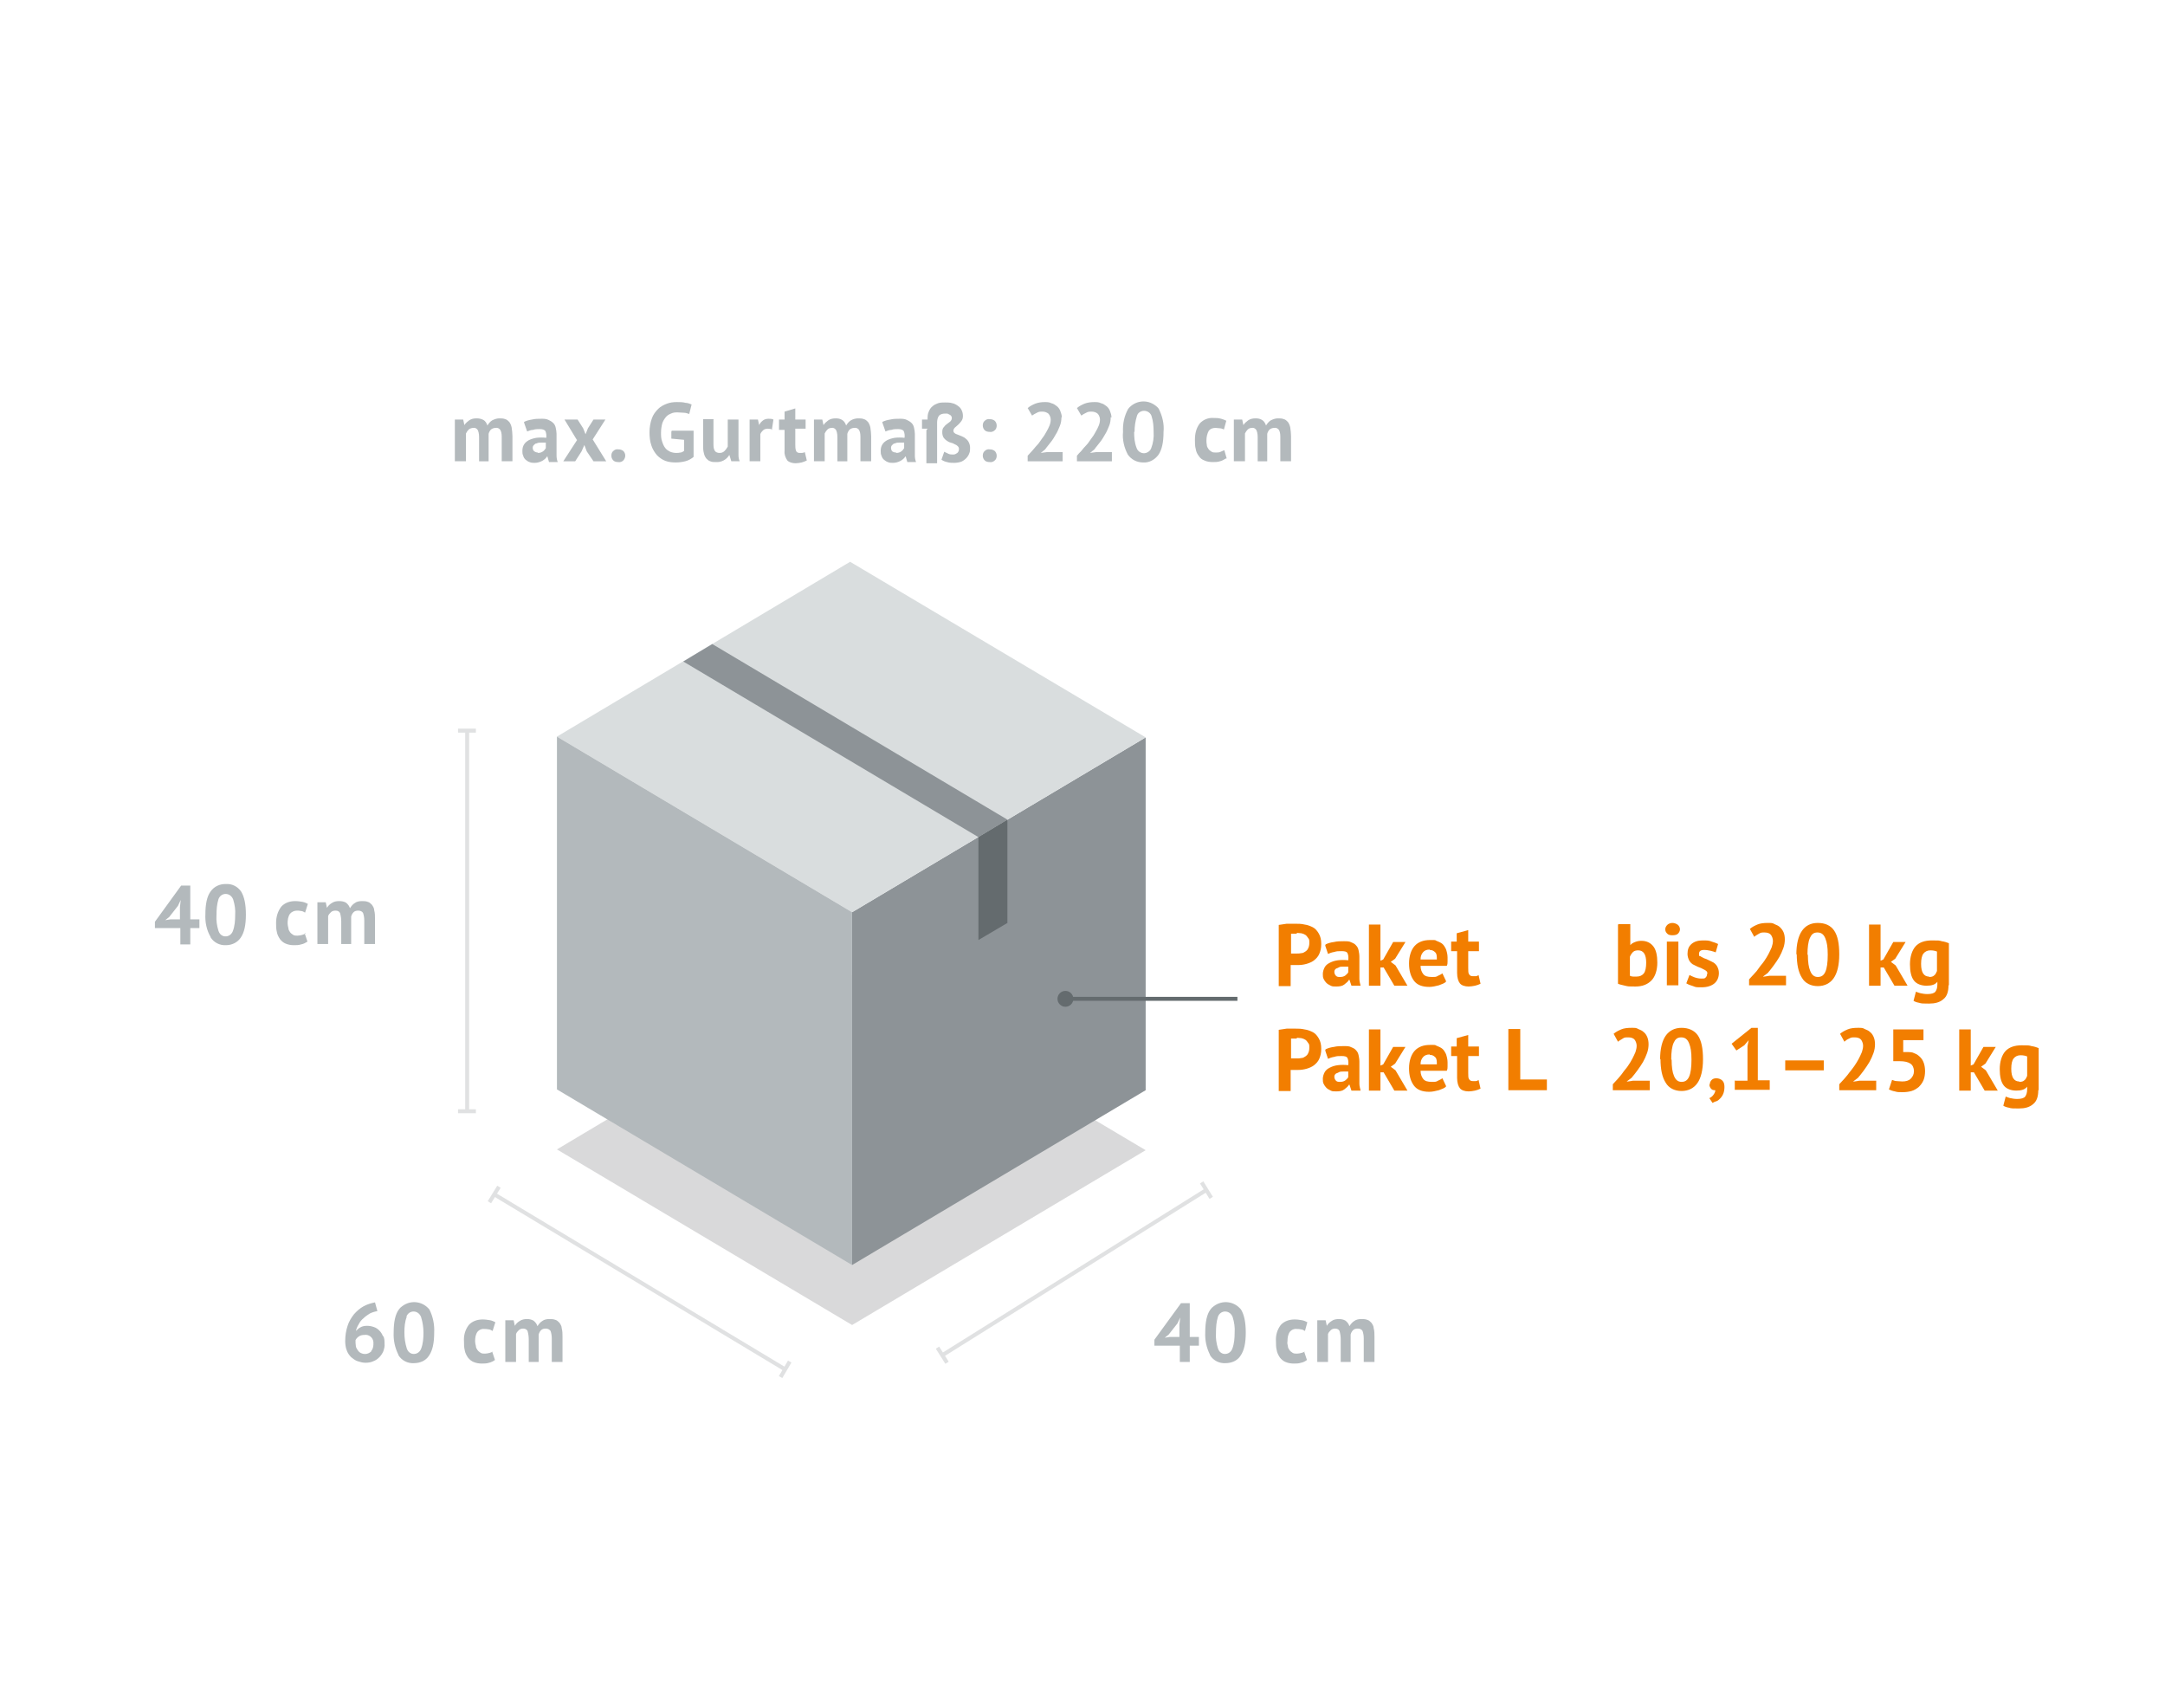 <?xml version="1.0" encoding="UTF-8"?>
<svg id="Ebene_1" xmlns="http://www.w3.org/2000/svg" xmlns:xlink="http://www.w3.org/1999/xlink" version="1.1" viewBox="0 0 545 430">
  <!-- Generator: Adobe Illustrator 29.0.1, SVG Export Plug-In . SVG Version: 2.1.0 Build 192)  -->
  <defs>
    <style>
      .st0, .st1 {
        fill: none;
      }

      .st2 {
        fill: #d9ddde;
      }

      .st3 {
        fill: #b3b9bc;
      }

      .st4 {
        isolation: isolate;
      }

      .st5 {
        clip-path: url(#clippath-1);
      }

      .st6 {
        clip-path: url(#clippath-2);
      }

      .st7 {
        opacity: .2;
      }

      .st8 {
        fill: #d9d9da;
      }

      .st9 {
        fill: #8d9397;
      }

      .st10 {
        fill: #646b6e;
      }

      .st11 {
        fill: #f27e00;
      }

      .st1 {
        stroke: #646b6e;
        stroke-miterlimit: 10;
      }

      .st12 {
        clip-path: url(#clippath);
      }
    </style>
    <clipPath id="clippath">
      <rect class="st0" x="230" y="286" width="86.1" height="65.4"/>
    </clipPath>
    <clipPath id="clippath-1">
      <rect class="st0" x="117.3" y="290.2" width="92.6" height="68"/>
    </clipPath>
    <clipPath id="clippath-2">
      <rect class="st0" x="106.3" y="176.4" width="22.5" height="104.8"/>
    </clipPath>
  </defs>
  <polygon class="st8" points="214 245.3 288.4 289.5 214.5 333.5 140.2 289.3 214 245.3"/>
  <polygon class="st9" points="288.4 185.6 288.4 274.4 214.5 318.4 214.5 229.6 288.4 185.6"/>
  <polygon class="st2" points="214 141.4 288.4 185.6 214.5 229.6 140.2 185.4 214 141.4"/>
  <polygon class="st3" points="140.2 185.4 214.5 229.6 214.5 318.4 140.2 274.2 140.2 185.4"/>
  <polygon class="st9" points="172 166.5 179.3 162.1 253.6 206.3 246.3 210.7 172 166.5"/>
  <polygon class="st10" points="253.6 232.3 246.3 236.6 246.3 210.7 253.6 206.3 253.6 232.3"/>
  <g class="st7">
    <g class="st12">
      <g>
        <line class="st1" x1="237.2" y1="341.1" x2="303.7" y2="299.5"/>
        <line class="st1" x1="236" y1="339.2" x2="238.4" y2="343"/>
        <line class="st1" x1="302.5" y1="297.6" x2="304.9" y2="301.5"/>
      </g>
    </g>
  </g>
  <path class="st3" d="M340,342.8v-6.9c.1-.4.3-.8.6-1.1.3-.3.7-.4,1.2-.4.5,0,1,.2,1.2.6.2.6.3,1.2.3,1.9v5.9h2.7v-6.3c0-.7,0-1.5-.2-2.2,0-.5-.3-1-.6-1.4-.3-.3-.6-.6-1-.7-.5-.2-1-.2-1.5-.2-.6,0-1.3.1-1.8.5-.5.3-.9.8-1.2,1.3-.2-.6-.5-1-1-1.4-.5-.3-1.1-.4-1.6-.4-.7,0-1.4.1-1.9.5-.5.3-.9.7-1.2,1.2h0l-.3-1.4h-2.1v10.5h2.7v-7c.1-.4.4-.7.7-1,.3-.3.7-.4,1.1-.4.5,0,.9.2,1.1.6.2.7.3,1.4.3,2.1v5.7h2.7ZM328.6,340.1c-.3.2-.6.3-.9.4-.4.1-.8.2-1.2.2-.4,0-.8,0-1.1-.2-.3-.2-.6-.4-.8-.7-.2-.3-.4-.6-.4-1-.1-.4-.2-.8-.1-1.2,0-.8.1-1.7.6-2.4.4-.5,1.1-.8,1.7-.7.4,0,.7,0,1.1.1.3,0,.7.2,1,.4l.6-2.2c-.4-.2-.8-.4-1.3-.5-.6-.1-1.2-.2-1.9-.2-1.3,0-2.6.4-3.5,1.4-.9,1.2-1.3,2.6-1.2,4.1,0,.8,0,1.5.2,2.3.1.6.4,1.2.8,1.8.4.5.9.9,1.4,1.1.7.3,1.4.4,2.1.4.6,0,1.2,0,1.8-.2.6-.1,1.1-.4,1.5-.7l-.7-2.1ZM306.6,331.4c.3-.8,1-1.3,1.8-1.3.9,0,1.6.6,1.9,1.4.4,1.3.6,2.6.5,3.9,0,1.4-.1,2.8-.6,4.1-.4,1-1.4,1.5-2.4,1.2-.6-.2-1-.7-1.2-1.3-.4-1.3-.6-2.6-.5-4,0-1.4.1-2.7.5-4M304.6,341.1c.8,1.3,2.3,2.1,3.9,2,1.5,0,3-.6,3.8-1.9.9-1.3,1.3-3.2,1.3-5.8s-.4-4.5-1.2-5.8c-1.7-2.1-4.7-2.5-6.9-.8-.3.2-.6.5-.8.8-.9,1.2-1.3,3.2-1.3,5.7-.1,2,.3,3.9,1.2,5.7M297,336.5h-2.5l-1.3.2,1-.8,2.2-2.8.7-1.5h0l-.2,1.8v3.2ZM301.8,336.5h-2.3v-8.5h-2.2l-6.7,9.2v1.5h6.4v4.1h2.5v-4.1h2.3v-2.2Z"/>
  <line class="st1" x1="268.8" y1="251.4" x2="311.5" y2="251.4"/>
  <g>
    <path class="st10" d="M266.2,251.4c0,1.1.9,2,2,2s2-.9,2-2-.9-2-2-2-2,.9-2,2"/>
    <g class="st7">
      <g class="st5">
        <g>
          <line class="st1" x1="124.4" y1="300.6" x2="197.7" y2="344.7"/>
          <line class="st1" x1="125.6" y1="298.7" x2="123.2" y2="302.6"/>
          <line class="st1" x1="198.8" y1="342.7" x2="196.5" y2="346.6"/>
        </g>
      </g>
    </g>
    <path class="st3" d="M135.6,342.8v-6.9c.1-.4.3-.8.6-1.1.3-.3.7-.4,1.2-.4.5,0,.9.2,1.2.6.2.6.3,1.2.3,1.9v5.9h2.7v-6.3c0-.7,0-1.5-.2-2.2,0-.5-.3-1-.6-1.4-.3-.3-.6-.6-1-.7-.5-.2-1-.2-1.5-.2-.6,0-1.3.1-1.8.5-.5.3-.9.8-1.2,1.3-.2-.6-.5-1-1-1.4-.5-.3-1.1-.4-1.6-.4-.7,0-1.3.1-1.9.5-.5.3-.9.7-1.2,1.2h0l-.3-1.4h-2.1v10.5h2.7v-7c.1-.4.4-.7.7-1,.3-.3.7-.4,1.1-.4.5,0,.9.2,1.1.6.2.7.3,1.4.3,2.1v5.7h2.8ZM124.2,340.1c-.3.2-.6.3-.9.4-.4.1-.8.2-1.2.2-.4,0-.8,0-1.1-.2-.3-.2-.6-.4-.8-.7-.2-.3-.4-.6-.4-1-.1-.4-.2-.8-.2-1.2,0-.8.1-1.7.6-2.4.4-.5,1.1-.8,1.7-.7.4,0,.7,0,1.1.1.3,0,.7.2,1,.4l.7-2.2c-.4-.2-.8-.4-1.3-.5-.6-.1-1.2-.2-1.9-.2-1.3,0-2.6.4-3.5,1.4-.9,1.2-1.3,2.6-1.2,4.1,0,.8,0,1.5.2,2.3.1.6.4,1.2.8,1.8.4.5.9.9,1.4,1.1.7.3,1.4.4,2.1.4.6,0,1.2,0,1.8-.2.5-.1,1.1-.4,1.5-.7l-.7-2.1ZM102.3,331.4c.3-.8,1-1.3,1.8-1.3.9,0,1.6.6,1.9,1.4.4,1.3.6,2.6.6,3.9,0,1.4-.1,2.8-.6,4.1-.4,1-1.4,1.5-2.4,1.2-.6-.2-1-.7-1.2-1.3-.4-1.3-.6-2.6-.6-4,0-1.4.1-2.7.6-4M100.3,341.1c.8,1.3,2.3,2.1,3.9,2,1.5,0,3-.6,3.8-1.9.9-1.3,1.3-3.2,1.3-5.8.1-2-.3-4-1.2-5.8-1.7-2.1-4.7-2.5-6.9-.8-.3.2-.6.5-.8.8-.9,1.2-1.3,3.2-1.3,5.7-.1,2,.3,3.9,1.2,5.7M93.5,340.1c-.4.4-1,.7-1.6.7-.7,0-1.4-.3-1.8-.9-.2-.3-.4-.6-.5-.9,0-.3-.1-.7-.1-1v-.3c0-.1,0-.3,0-.4.2-.4.5-.7.8-.9.4-.3.9-.4,1.4-.4,1.1-.2,2.2.6,2.3,1.8,0,.2,0,.4,0,.6,0,.6-.2,1.3-.6,1.7M96.4,336.3c-.2-.5-.5-1-.9-1.4-.4-.4-.8-.7-1.4-.9-.6-.2-1.1-.3-1.7-.3-.6,0-1.2.1-1.7.4-.4.2-.8.6-1.1.9.1-.6.4-1.2.7-1.7.3-.6.7-1.1,1.2-1.5.5-.5,1-.8,1.6-1.2.6-.3,1.3-.5,1.9-.6l-.6-2.2c-1,.2-2,.5-2.9,1-.9.5-1.7,1.2-2.4,2-.7.9-1.3,1.9-1.6,2.9-.4,1.2-.6,2.5-.6,3.8,0,.8.1,1.7.4,2.4.2.6.6,1.2,1.1,1.7.5.4,1,.8,1.6,1,.6.2,1.3.4,2,.4.7,0,1.4-.1,2-.4.6-.2,1.1-.6,1.5-1,.4-.4.8-1,1-1.5.2-.6.4-1.3.3-1.9,0-.7,0-1.3-.3-1.9"/>
    <path class="st3" d="M88.4,237.6v-6.9c.1-.4.3-.8.6-1.1.3-.3.7-.4,1.2-.4.5,0,1,.2,1.2.6.2.6.3,1.2.3,1.9v5.9h2.7v-6.3c0-.7,0-1.5-.2-2.2,0-.5-.3-1-.6-1.4-.3-.3-.6-.6-1-.7-.5-.2-1-.2-1.5-.2-.6,0-1.3.1-1.8.5-.5.3-.9.8-1.2,1.3-.2-.6-.5-1-1-1.4-.5-.3-1.1-.4-1.7-.4-.7,0-1.3.1-1.9.5-.5.3-.9.7-1.2,1.2h0l-.3-1.4h-2.1v10.5h2.7v-7c.1-.4.4-.7.7-1,.3-.3.7-.4,1.2-.4.5,0,.9.2,1.1.6.2.7.3,1.4.3,2.1v5.7h2.7ZM77,234.9c-.3.2-.6.3-.9.4-.4.1-.8.2-1.2.2-.4,0-.8,0-1.1-.2-.3-.2-.6-.4-.8-.7-.2-.3-.4-.6-.4-1-.1-.4-.2-.8-.2-1.2,0-.8.1-1.7.6-2.4.4-.5,1.1-.8,1.7-.8.4,0,.7,0,1.1.1.3,0,.7.2,1,.4l.7-2.2c-.4-.2-.8-.4-1.3-.5-.6-.1-1.2-.2-1.9-.2-1.3,0-2.6.4-3.5,1.4-.9,1.2-1.3,2.6-1.3,4.1,0,.8,0,1.5.2,2.3.1.6.4,1.2.8,1.8.4.5.9.9,1.4,1.1.7.3,1.4.4,2.1.4.6,0,1.2,0,1.8-.2.6-.1,1.1-.4,1.6-.7l-.7-2.1ZM55,226.3c.3-.8,1-1.3,1.8-1.3.9,0,1.6.6,1.9,1.4.4,1.3.6,2.6.5,3.9,0,1.4-.1,2.8-.6,4.1-.4,1-1.4,1.5-2.4,1.2-.6-.2-1-.7-1.2-1.3-.4-1.3-.6-2.6-.5-4,0-1.4.1-2.7.5-4M53,235.9c.8,1.3,2.3,2.1,3.9,2,1.5,0,2.9-.7,3.7-1.9.9-1.3,1.3-3.2,1.3-5.8s-.4-4.5-1.2-5.8c-.9-1.3-2.3-2-3.9-1.9-1.5,0-2.9.6-3.8,1.9-.9,1.2-1.3,3.2-1.3,5.7-.1,2,.3,4,1.3,5.7M45.4,231.4h-2.5l-1.3.2,1-.8,2.2-2.8.7-1.5h0l-.2,1.8v3.2ZM50.2,231.4h-2.3v-8.5h-2.3l-6.6,9.1v1.6h6.4v4.1h2.5v-4.1h2.3v-2.1Z"/>
    <g class="st7">
      <g class="st6">
        <g>
          <line class="st1" x1="117.6" y1="279.7" x2="117.6" y2="183.9"/>
          <line class="st1" x1="115.3" y1="279.7" x2="119.8" y2="279.7"/>
          <line class="st1" x1="115.3" y1="183.9" x2="119.8" y2="183.9"/>
        </g>
      </g>
    </g>
  </g>
  <g>
    <path class="st3" d="M120.6,116.1v-5.7c0-.7,0-1.4-.3-2.1-.2-.4-.7-.7-1.1-.6-.4,0-.8.1-1.2.4-.3.3-.5.6-.7,1v7h-2.8v-10.5h2.1l.3,1.4h0c.3-.5.8-.9,1.2-1.2.6-.4,1.2-.5,1.9-.5.6,0,1.1.1,1.7.4.5.3.8.8,1,1.4.3-.5.7-1,1.2-1.3.6-.3,1.2-.5,1.8-.5.5,0,1,0,1.5.2.4.1.7.4,1,.7.3.4.5.9.6,1.4.1.7.2,1.5.2,2.2v6.3h-2.7v-5.9c0-.6,0-1.3-.3-1.9-.2-.4-.7-.7-1.2-.6-.4,0-.8.1-1.2.4-.3.3-.5.7-.6,1.1v6.9h-2.7Z"/>
    <path class="st3" d="M131.9,106.2c.6-.3,1.3-.5,2-.6.8-.2,1.6-.2,2.4-.2.6,0,1.2,0,1.8.3.4.2.8.4,1.2.8.3.3.5.7.6,1.2.1.5.2,1,.2,1.5,0,.6,0,1.2,0,1.9,0,.6,0,1.2,0,1.8s0,1.2,0,1.8c0,.5.1,1.1.3,1.6h-2.2l-.4-1.4h-.1c-.3.5-.7.8-1.2,1.1-.6.3-1.2.5-1.9.5-.4,0-.9,0-1.3-.2-.4-.1-.7-.4-1-.6-.3-.3-.5-.6-.6-1-.2-.4-.2-.8-.2-1.2,0-.6.1-1.1.4-1.6.3-.5.7-.8,1.2-1.1.6-.3,1.3-.5,1.9-.6.8-.1,1.7-.1,2.5,0,.1-.6,0-1.2-.2-1.7-.2-.3-.7-.5-1.4-.5-.6,0-1.2,0-1.7.2-.5,0-1,.2-1.5.4l-.7-2ZM135.4,114c.5,0,.9-.1,1.3-.4.3-.2.5-.5.7-.8v-1.4c-.4,0-.8,0-1.2,0-.4,0-.7,0-1.1.2-.3,0-.5.2-.7.4-.2.2-.3.4-.3.7,0,.3.1.7.4.9.3.2.6.3.9.3h0Z"/>
    <path class="st3" d="M145.2,110.7l-3.1-5.1h3.3l1.4,2.2.6,1.5.6-1.5,1.4-2.2h3l-3.2,5,3.4,5.5h-3.2l-1.7-2.5-.6-1.6-.7,1.6-1.6,2.5h-3l3.5-5.4Z"/>
    <path class="st3" d="M153.9,114.7c0-.4.1-.9.5-1.2.3-.3.8-.5,1.2-.4.5,0,.9.1,1.3.4.3.3.5.7.5,1.2,0,.4-.2.9-.5,1.2-.3.3-.8.5-1.3.4-.4,0-.9-.1-1.2-.4-.3-.3-.5-.7-.5-1.2Z"/>
    <path class="st3" d="M169.1,108.4h5.5v6.6c-.6.5-1.3.9-2.1,1.1-.8.2-1.6.3-2.4.3-.9,0-1.8-.1-2.6-.4-.8-.3-1.5-.8-2.1-1.4-.6-.7-1.1-1.5-1.4-2.4-.4-1.1-.5-2.3-.5-3.4,0-1.2.2-2.4.6-3.5.3-.9.9-1.7,1.6-2.4.6-.6,1.4-1,2.2-1.3.8-.3,1.6-.4,2.5-.4.7,0,1.5,0,2.2.2.5,0,1,.2,1.5.4l-.6,2.4c-.4-.1-.8-.3-1.2-.3-.5,0-1.1-.1-1.7-.1-.6,0-1.1,0-1.7.3-.5.2-1,.5-1.3.9-.4.5-.7,1-.9,1.6-.2.8-.3,1.6-.3,2.3,0,.8,0,1.5.3,2.3.2.6.4,1.1.8,1.6.3.4.8.7,1.2.9.5.2,1,.3,1.5.3.4,0,.7,0,1.1-.1.3,0,.6-.2.9-.4v-2.8l-3.2-.3v-1.7Z"/>
    <path class="st3" d="M179.6,105.6v6c0,.6,0,1.3.3,1.8.2.4.7.6,1.2.6.5,0,.9-.1,1.3-.5.3-.3.6-.7.8-1.1v-6.8h2.7v7.3c0,.6,0,1.1,0,1.7,0,.5.1,1,.3,1.5h-2.1l-.5-1.6h0c-.7,1.2-2,1.9-3.4,1.8-.5,0-1,0-1.4-.2-.4-.1-.7-.4-1-.7-.3-.4-.5-.8-.6-1.3-.2-.7-.2-1.4-.2-2.1v-6.5h2.7Z"/>
    <path class="st3" d="M194.5,108.1c-.4-.1-.8-.2-1.2-.2-.4,0-.9.1-1.2.4-.3.3-.6.6-.7,1v6.8h-2.7v-10.5h2.1l.3,1.4h0c.2-.5.6-.9,1-1.2.4-.3.9-.4,1.4-.4.4,0,.8,0,1.2.2l-.4,2.6Z"/>
    <path class="st3" d="M196.1,105.6h1.4v-2l2.7-.8v2.8h2.6v2.3h-2.6v4c0,.5,0,1.1.2,1.6.1.3.5.5.8.5.2,0,.5,0,.7,0,.2,0,.5-.1.7-.2l.5,2.1c-.4.2-.9.4-1.3.5-.5.1-1,.2-1.5.2-.8,0-1.6-.2-2.1-.7-.5-.7-.8-1.6-.7-2.4v-5.3h-1.4v-2.3Z"/>
    <path class="st3" d="M210.8,116.1v-5.7c0-.7,0-1.4-.3-2.1-.2-.4-.7-.7-1.1-.6-.4,0-.8.1-1.1.4-.3.3-.5.6-.7,1v7h-2.7v-10.5h2.1l.3,1.4h0c.3-.5.8-.9,1.2-1.2.6-.4,1.2-.5,1.9-.5.6,0,1.1.1,1.6.4.5.3.8.8,1,1.4.3-.5.7-1,1.2-1.3.5-.3,1.2-.5,1.8-.5.5,0,1,0,1.5.2.4.1.7.4,1,.7.3.4.5.9.6,1.4.1.7.2,1.5.2,2.2v6.3h-2.7v-5.9c0-.6,0-1.3-.3-1.9-.2-.4-.7-.7-1.2-.6-.4,0-.8.1-1.2.4-.3.3-.5.7-.6,1.1v6.9h-2.7Z"/>
    <path class="st3" d="M222.1,106.2c.6-.3,1.3-.5,2-.6.8-.2,1.6-.2,2.4-.2.6,0,1.2,0,1.8.3.4.2.8.4,1.2.8.3.3.5.7.6,1.2.1.5.2,1,.2,1.5,0,.6,0,1.2,0,1.9,0,.6,0,1.2,0,1.8s0,1.2,0,1.8c0,.5.1,1.1.3,1.6h-2.2l-.4-1.4h-.1c-.3.5-.7.8-1.2,1.1-.6.3-1.2.5-1.9.5-.5,0-.9,0-1.3-.2-.4-.1-.7-.4-1-.6-.3-.3-.5-.6-.6-1-.2-.4-.2-.8-.2-1.2,0-.6.1-1.1.4-1.6.3-.5.7-.8,1.2-1.1.6-.3,1.3-.5,1.9-.6.8-.1,1.7-.1,2.5,0,.1-.6,0-1.2-.2-1.7-.2-.3-.7-.5-1.4-.5-.6,0-1.2,0-1.7.2-.5,0-1,.2-1.5.4l-.7-2ZM225.6,114c.5,0,.9-.1,1.3-.4.3-.2.5-.5.7-.8v-1.4c-.4,0-.8,0-1.2,0-.4,0-.7,0-1.1.2-.3,0-.5.2-.7.4-.2.2-.3.4-.3.7,0,.3.1.7.3.9.3.2.6.3,1,.3Z"/>
    <path class="st3" d="M233.5,107.9h-1.4v-2.3h1.4c0-.7,0-1.4.3-2,.2-.5.5-1,.9-1.3.4-.4.9-.6,1.4-.8.6-.2,1.2-.2,1.8-.2.6,0,1.3,0,1.9.2.5.1,1,.4,1.4.7.4.3.7.6.9,1.1.2.4.3.9.3,1.4,0,.5-.1.9-.4,1.3-.2.3-.5.6-.8.9l-.8.7c-.2.2-.4.5-.4.8,0,.2.1.5.3.6.2.2.5.3.8.4l1,.4c.4.2.7.3,1,.6.7.5,1.1,1.4,1.1,2.3,0,.5,0,1-.2,1.4-.3.9-1.1,1.7-2,2.1-.6.2-1.2.3-1.8.3-.6,0-1.2,0-1.8-.2-.5-.1-1-.3-1.4-.6l.7-2c.3.2.7.3,1,.5.4.2.9.2,1.3.2.4,0,.7-.2,1-.4.3-.3.4-.6.4-1,0-.3-.1-.5-.3-.7-.2-.2-.5-.4-.8-.5-.3-.2-.6-.3-1-.4-.4-.1-.7-.3-1-.5-.3-.2-.6-.5-.8-.8-.2-.4-.3-.8-.3-1.2,0-.5,0-1,.4-1.4.2-.3.5-.6.8-.8l.8-.6c.2-.2.4-.5.4-.8,0-.2,0-.4-.1-.5-.1-.2-.2-.3-.4-.4-.2-.1-.4-.2-.6-.3-.2,0-.4,0-.6,0-.5,0-1.1.1-1.5.5-.4.5-.5,1.2-.5,1.8v10.2h-2.7v-8.3Z"/>
    <path class="st3" d="M247.4,107.1c0-.4.1-.9.5-1.2.3-.3.8-.5,1.2-.4.5,0,.9.1,1.3.4.3.3.5.7.5,1.2,0,.4-.1.9-.5,1.2-.3.3-.8.5-1.3.4-.4,0-.9-.1-1.2-.4-.3-.3-.5-.7-.5-1.2ZM247.4,114.7c0-.4.1-.9.5-1.2.3-.3.8-.5,1.2-.4.5,0,.9.1,1.3.4.3.3.5.7.5,1.2,0,.4-.1.9-.5,1.2-.3.3-.8.5-1.3.4-.4,0-.9-.1-1.2-.4-.3-.3-.5-.7-.5-1.2Z"/>
    <path class="st3" d="M267.2,105c0,.7-.1,1.5-.4,2.2-.3.7-.6,1.5-1,2.1-.4.7-.8,1.4-1.3,2-.5.7-1,1.2-1.4,1.8l-1.1.9h0c0,0,1.5-.2,1.5-.2h4v2.3h-8.8v-1.4c.3-.3.7-.8,1.1-1.2s.8-1,1.3-1.5.8-1.1,1.2-1.6c.4-.5.8-1.1,1.1-1.7.3-.5.6-1.1.8-1.6.2-.5.3-1,.3-1.5,0-.5-.2-1-.5-1.4-.4-.4-1-.6-1.6-.6-.5,0-.9,0-1.4.3-.4.2-.8.4-1.2.7l-1.1-1.9c.6-.5,1.2-.8,1.9-1.1.8-.3,1.6-.4,2.4-.4.6,0,1.1,0,1.7.3.5.1.9.4,1.3.7.4.3.7.7.9,1.2.2.5.4,1.1.4,1.7Z"/>
    <path class="st3" d="M279.6,105c0,.7-.1,1.5-.4,2.2-.3.7-.6,1.5-1,2.1-.4.7-.8,1.4-1.3,2-.5.7-1,1.2-1.4,1.8l-1.1.9h0c0,0,1.5-.2,1.5-.2h4v2.3h-8.8v-1.4c.3-.4.7-.8,1.1-1.2.4-.5.8-1,1.3-1.5s.8-1.1,1.2-1.6c.4-.5.8-1.1,1.1-1.7.3-.5.6-1.1.8-1.6.2-.5.3-1,.3-1.5,0-.5-.2-1-.5-1.4-.4-.4-1-.6-1.6-.6-.5,0-.9,0-1.4.3-.4.2-.8.4-1.2.7l-1.1-1.9c.6-.5,1.2-.8,1.9-1.1.8-.3,1.6-.4,2.5-.4.6,0,1.1,0,1.7.3.5.1.9.4,1.3.7.4.3.7.7.9,1.2.2.5.4,1.1.4,1.7Z"/>
    <path class="st3" d="M282.7,108.7c-.1-2,.3-4,1.3-5.8,1.7-2.1,4.7-2.5,6.9-.8.3.2.6.5.8.8.9,1.8,1.4,3.8,1.2,5.8,0,2.6-.4,4.5-1.3,5.8-.9,1.2-2.3,2-3.8,1.9-1.6,0-3-.7-3.9-2-.9-1.7-1.4-3.7-1.2-5.7ZM285.5,108.7c0,1.4.1,2.7.6,4,.3,1,1.4,1.6,2.4,1.3.6-.2,1.1-.6,1.3-1.2.5-1.3.7-2.7.6-4.1,0-1.3-.1-2.7-.5-3.9-.2-.8-1-1.4-1.9-1.4-.8,0-1.6.5-1.8,1.3-.4,1.3-.6,2.6-.6,4Z"/>
    <path class="st3" d="M308.6,115.4c-.5.3-1,.6-1.5.7-.6.2-1.2.2-1.8.2-.7,0-1.5-.1-2.1-.4-.6-.2-1.1-.6-1.4-1.1-.4-.5-.7-1.1-.8-1.8-.2-.7-.2-1.5-.2-2.3,0-1.5.3-2.9,1.2-4.1.9-1,2.2-1.5,3.5-1.4.6,0,1.2,0,1.9.2.4.1.9.3,1.3.5l-.6,2.2c-.3-.1-.6-.3-1-.3-.4,0-.7-.1-1.1-.1-.7,0-1.3.2-1.7.7-.4.7-.6,1.6-.6,2.4,0,.4,0,.8.1,1.2,0,.4.2.7.4,1,.2.3.5.5.8.7.3.2.7.2,1.1.2.4,0,.8,0,1.2-.2.3-.1.6-.3.9-.4l.6,2.1Z"/>
    <path class="st3" d="M316.6,116.1v-5.7c0-.7,0-1.4-.3-2.1-.2-.4-.7-.7-1.1-.6-.4,0-.8.1-1.1.4-.3.3-.5.6-.7,1v7h-2.8v-10.5h2.1l.3,1.4h0c.3-.5.8-.9,1.2-1.2.6-.4,1.2-.5,1.9-.5.6,0,1.1.1,1.6.4.5.3.8.8,1,1.4.3-.5.7-1,1.2-1.3.6-.3,1.2-.5,1.8-.5.5,0,1,0,1.5.2.4.1.7.4,1,.7.3.4.5.9.6,1.4.1.7.2,1.5.2,2.2v6.3h-2.7v-5.9c0-.6,0-1.3-.3-1.9-.2-.4-.7-.7-1.2-.6-.4,0-.8.1-1.2.4-.3.3-.5.7-.6,1.1v6.9h-2.8Z"/>
  </g>
  <g class="st4">
    <path class="st11" d="M321.9,232.8c.6-.1,1.3-.2,2-.3.7,0,1.5,0,2.2,0s1.5,0,2.3.2c.8.1,1.5.4,2.1.7s1.1.9,1.5,1.6c.4.7.6,1.5.6,2.6s-.2,1.8-.5,2.5c-.3.7-.8,1.2-1.3,1.6s-1.2.7-1.9.9-1.4.3-2.2.3h-.4c-.2,0-.3,0-.5,0-.2,0-.3,0-.5,0s-.3,0-.4,0v5.3h-3v-15.2ZM326.4,235c-.3,0-.6,0-.8,0-.3,0-.5,0-.6,0v5c0,0,.1,0,.3,0,.1,0,.2,0,.4,0,.1,0,.3,0,.4,0h.3c.4,0,.8,0,1.2-.1.4,0,.7-.2,1-.4.3-.2.6-.5.7-.8.2-.4.3-.8.3-1.4s0-.9-.3-1.2c-.2-.3-.4-.6-.7-.8-.3-.2-.6-.3-1-.4-.4,0-.7-.1-1.1-.1Z"/>
    <path class="st11" d="M333.7,237.7c.6-.3,1.3-.5,2.1-.6.8-.2,1.7-.2,2.5-.2s1.4,0,1.9.3c.5.2.9.4,1.2.8.3.3.5.7.6,1.2.1.5.2,1,.2,1.6s0,1.3,0,1.9,0,1.3,0,1.9,0,1.2,0,1.8c0,.6.2,1.2.3,1.7h-2.3l-.5-1.5h-.1c-.3.5-.7.8-1.2,1.2s-1.2.5-2,.5-1,0-1.4-.2c-.4-.2-.8-.4-1.1-.7-.3-.3-.5-.6-.7-1s-.2-.8-.2-1.3.2-1.2.5-1.7c.3-.5.7-.8,1.3-1.1s1.2-.5,2-.6c.8-.1,1.7-.1,2.6,0,.1-.8,0-1.4-.2-1.8-.2-.4-.7-.5-1.5-.5s-1.2,0-1.8.2c-.6.1-1.2.3-1.6.5l-.7-2.1ZM337.3,245.9c.6,0,1-.1,1.4-.4.3-.3.6-.5.7-.8v-1.4c-.5,0-.9,0-1.3,0s-.8,0-1.1.2-.6.2-.8.4c-.2.2-.3.4-.3.7s.1.7.4,1,.6.3,1,.3Z"/>
    <path class="st11" d="M348.3,243.5h-.8v4.6h-2.9v-15.4h2.9v9.1l.7-.3,2.5-4.4h3.1l-2.6,4.2-1.1.8,1.2.9,3,5.1h-3.3l-2.7-4.6Z"/>
    <path class="st11" d="M364,247.1c-.4.4-1,.6-1.8.9-.8.2-1.6.4-2.4.4-1.8,0-3.1-.5-3.9-1.6s-1.2-2.5-1.2-4.3.5-3.4,1.4-4.4c.9-1,2.2-1.5,3.9-1.5s1.1,0,1.6.2,1,.4,1.4.7c.4.3.7.8,1,1.4.2.6.4,1.3.4,2.1s0,.6,0,1c0,.4,0,.7-.2,1.1h-6.6c0,.9.3,1.6.7,2.1.4.5,1.1.7,2.1.7s1.1,0,1.6-.3c.5-.2.8-.4,1.1-.6l.9,1.9ZM359.9,239c-.7,0-1.3.2-1.7.7s-.6,1-.6,1.8h4.1c0-.8,0-1.4-.4-1.8s-.8-.6-1.4-.6Z"/>
    <path class="st11" d="M365.2,237h1.5v-2.1l2.9-.8v2.9h2.7v2.4h-2.7v4.2c0,.8,0,1.3.2,1.6s.4.5.9.5.5,0,.8,0c.2,0,.5-.1.7-.3l.5,2.2c-.4.2-.9.4-1.4.5-.5.1-1.1.2-1.6.2-1,0-1.8-.3-2.2-.8s-.7-1.4-.7-2.6v-5.5h-1.5v-2.4Z"/>
  </g>
  <g class="st4">
    <path class="st11" d="M407.5,232.6h2.9v5.3h0c.3-.4.7-.6,1.2-.8.5-.2,1-.3,1.6-.3,1.3,0,2.3.5,3,1.4.7.9,1,2.3,1,4.1s-.5,3.5-1.5,4.5c-1,1-2.3,1.5-4,1.5s-1.8,0-2.6-.2c-.8-.2-1.4-.3-1.8-.5v-14.9ZM412.4,239.2c-.5,0-1,.1-1.3.4s-.6.7-.8,1.2v4.8c.2.1.5.2.8.2.3,0,.6,0,.9,0,.8,0,1.4-.3,1.8-.8s.6-1.5.6-2.7c0-2.1-.7-3.1-2-3.1Z"/>
    <path class="st11" d="M419.2,233.9c0-.4.2-.8.5-1.1.3-.3.8-.5,1.3-.5s1,.2,1.4.5c.3.3.5.7.5,1.1s-.2.8-.5,1.1c-.3.3-.8.4-1.4.4s-1-.1-1.3-.4-.5-.6-.5-1.1ZM419.6,237h2.9v11h-2.9v-11Z"/>
    <path class="st11" d="M429.8,245c0-.3-.1-.5-.4-.7-.2-.2-.6-.3-.9-.5s-.8-.3-1.2-.5c-.4-.2-.8-.4-1.2-.6-.4-.3-.7-.6-.9-1-.2-.4-.4-1-.4-1.6,0-1.1.3-1.9,1-2.5s1.6-.9,2.8-.9,1.6,0,2.3.3c.7.2,1.2.4,1.6.6l-.6,2.1c-.3-.1-.8-.3-1.3-.4s-1-.2-1.6-.2c-.9,0-1.3.3-1.3,1s.1.5.4.6c.2.2.6.3.9.5.4.1.8.3,1.2.5.4.2.8.4,1.2.6.4.3.7.6.9,1,.2.4.4.9.4,1.6,0,1.1-.4,2-1.1,2.6-.7.6-1.8,1-3.2,1s-1.5,0-2.2-.3c-.7-.2-1.2-.4-1.7-.7l.8-2.1c.3.2.8.4,1.3.6.6.2,1.1.3,1.7.3s.8,0,1-.2.4-.4.4-.8Z"/>
    <path class="st11" d="M449.3,236.4c0,.7-.1,1.5-.4,2.3s-.6,1.5-1,2.2-.9,1.4-1.4,2.1-1,1.3-1.5,1.9l-1.2.9h0c0,.1,1.6-.2,1.6-.2h4.2v2.4h-9.3v-1.5c.4-.4.7-.8,1.2-1.3s.9-1,1.3-1.6.9-1.1,1.3-1.7c.4-.6.8-1.2,1.1-1.8.3-.6.6-1.2.8-1.7.2-.6.3-1.1.3-1.6s-.2-1.1-.5-1.5-.9-.6-1.6-.6-.9,0-1.4.3-.9.5-1.2.8l-1.1-2c.6-.5,1.2-.8,1.9-1.1.7-.3,1.6-.4,2.6-.4s1.2,0,1.7.3c.5.2,1,.4,1.4.8s.7.8.9,1.3.3,1.1.3,1.8Z"/>
    <path class="st11" d="M452.2,240.3c0-2.7.5-4.7,1.4-6,.9-1.3,2.2-2,4-2s3.2.6,4.1,1.9,1.3,3.3,1.3,6-.5,4.7-1.4,6c-.9,1.3-2.3,2-4,2s-3.2-.7-4-2.1c-.9-1.4-1.3-3.4-1.3-6ZM455.1,240.3c0,1.8.2,3.2.6,4.1.4,1,1,1.5,1.9,1.5s1.5-.4,1.9-1.3c.4-.9.6-2.3.6-4.3s-.2-3.1-.6-4.1c-.4-1-1-1.5-2-1.5s-1.5.5-1.9,1.4-.6,2.3-.6,4.2Z"/>
    <path class="st11" d="M474.2,243.5h-.8v4.6h-2.9v-15.4h2.9v9.1l.7-.3,2.5-4.4h3.1l-2.6,4.2-1.1.8,1.2.9,3,5.1h-3.3l-2.7-4.6Z"/>
    <path class="st11" d="M490.5,248c0,1.6-.4,2.8-1.3,3.5-.9.8-2.1,1.1-3.6,1.1s-1.9,0-2.5-.2c-.6-.1-1.1-.3-1.4-.5l.6-2.3c.3.1.7.3,1.2.4s1,.2,1.7.2c1,0,1.7-.2,2-.6s.5-1,.5-1.8v-.7h0c-.5.7-1.4,1-2.7,1s-2.5-.4-3.2-1.3c-.7-.9-1-2.3-1-4.1s.5-3.5,1.4-4.5c.9-1,2.3-1.5,4.1-1.5s1.8,0,2.5.2c.7.1,1.3.3,1.8.5v10.6ZM485.6,245.9c.6,0,1-.1,1.3-.4.3-.2.5-.6.7-1.1v-4.9c-.5-.2-1-.3-1.7-.3s-1.3.3-1.7.8c-.4.5-.6,1.4-.6,2.6s.2,1.9.5,2.4c.4.6.9.8,1.5.8Z"/>
  </g>
  <g class="st4">
    <path class="st11" d="M321.9,259.2c.6-.1,1.3-.2,2-.3.7,0,1.5,0,2.2,0s1.5,0,2.3.2c.8.1,1.5.4,2.1.7s1.1.9,1.5,1.6c.4.7.6,1.5.6,2.6s-.2,1.8-.5,2.5c-.3.7-.8,1.2-1.3,1.6s-1.2.7-1.9.9-1.4.3-2.2.3h-.4c-.2,0-.3,0-.5,0-.2,0-.3,0-.5,0s-.3,0-.4,0v5.3h-3v-15.2ZM326.4,261.4c-.3,0-.6,0-.8,0-.3,0-.5,0-.6,0v5c0,0,.1,0,.3,0,.1,0,.2,0,.4,0,.1,0,.3,0,.4,0h.3c.4,0,.8,0,1.2-.1.4,0,.7-.2,1-.4.3-.2.6-.5.7-.8.2-.4.3-.8.3-1.4s0-.9-.3-1.2c-.2-.3-.4-.6-.7-.8-.3-.2-.6-.3-1-.4-.4,0-.7-.1-1.1-.1Z"/>
    <path class="st11" d="M333.7,264.1c.6-.3,1.3-.5,2.1-.6.8-.2,1.7-.2,2.5-.2s1.4,0,1.9.3c.5.2.9.4,1.2.8.3.3.5.7.6,1.2.1.5.2,1,.2,1.6s0,1.3,0,1.9,0,1.3,0,1.9,0,1.2,0,1.8c0,.6.2,1.2.3,1.7h-2.3l-.5-1.5h-.1c-.3.5-.7.8-1.2,1.2s-1.2.5-2,.5-1,0-1.4-.2c-.4-.2-.8-.4-1.1-.7-.3-.3-.5-.6-.7-1s-.2-.8-.2-1.3.2-1.2.5-1.7c.3-.5.7-.8,1.3-1.1s1.2-.5,2-.6c.8-.1,1.7-.1,2.6,0,.1-.8,0-1.4-.2-1.8-.2-.4-.7-.5-1.5-.5s-1.2,0-1.8.2c-.6.1-1.2.3-1.6.5l-.7-2.1ZM337.3,272.3c.6,0,1-.1,1.4-.4.3-.3.6-.5.7-.8v-1.4c-.5,0-.9,0-1.3,0s-.8,0-1.1.2-.6.2-.8.4c-.2.2-.3.4-.3.7s.1.7.4,1,.6.3,1,.3Z"/>
    <path class="st11" d="M348.3,269.9h-.8v4.6h-2.9v-15.4h2.9v9.1l.7-.3,2.5-4.4h3.1l-2.6,4.2-1.1.8,1.2.9,3,5.1h-3.3l-2.7-4.6Z"/>
    <path class="st11" d="M364,273.5c-.4.4-1,.6-1.8.9-.8.2-1.6.4-2.4.4-1.8,0-3.1-.5-3.9-1.6s-1.2-2.5-1.2-4.3.5-3.4,1.4-4.4c.9-1,2.2-1.5,3.9-1.5s1.1,0,1.6.2,1,.4,1.4.7c.4.3.7.8,1,1.4.2.6.4,1.3.4,2.1s0,.6,0,1c0,.4,0,.7-.2,1.1h-6.6c0,.9.3,1.6.7,2.1.4.5,1.1.7,2.1.7s1.1,0,1.6-.3c.5-.2.8-.4,1.1-.6l.9,1.9ZM359.9,265.4c-.7,0-1.3.2-1.7.7s-.6,1-.6,1.8h4.1c0-.8,0-1.4-.4-1.8s-.8-.6-1.4-.6Z"/>
    <path class="st11" d="M365.2,263.4h1.5v-2.1l2.9-.8v2.9h2.7v2.4h-2.7v4.2c0,.8,0,1.3.2,1.6s.4.5.9.5.5,0,.8,0c.2,0,.5-.1.7-.3l.5,2.2c-.4.2-.9.4-1.4.5-.5.1-1.1.2-1.6.2-1,0-1.8-.3-2.2-.8s-.7-1.4-.7-2.6v-5.5h-1.5v-2.4Z"/>
    <path class="st11" d="M389.4,274.4h-9.7v-15.4h3v12.7h6.7v2.7Z"/>
  </g>
  <g class="st4">
    <path class="st11" d="M415,262.8c0,.7-.1,1.5-.4,2.3s-.6,1.5-1,2.2-.9,1.4-1.4,2.1-1,1.3-1.5,1.9l-1.2.9h0c0,.1,1.6-.2,1.6-.2h4.2v2.4h-9.3v-1.5c.4-.4.7-.8,1.2-1.3.4-.5.9-1,1.3-1.6s.9-1.1,1.3-1.7c.4-.6.8-1.2,1.1-1.8.3-.6.6-1.2.8-1.7.2-.6.3-1.1.3-1.6s-.2-1.1-.5-1.5-.9-.6-1.6-.6-1,0-1.4.3-.9.5-1.2.8l-1.1-2c.6-.5,1.2-.8,1.9-1.1.7-.3,1.6-.4,2.6-.4s1.2,0,1.7.3c.5.2,1,.4,1.4.8.4.3.7.8.9,1.3s.3,1.1.3,1.8Z"/>
    <path class="st11" d="M417.9,266.7c0-2.7.5-4.7,1.4-6,.9-1.3,2.3-2,4-2s3.2.6,4.1,1.9,1.3,3.3,1.3,6-.5,4.7-1.4,6c-.9,1.3-2.3,2-4,2s-3.2-.7-4-2.1c-.9-1.4-1.3-3.4-1.3-6ZM420.8,266.7c0,1.8.2,3.2.6,4.1.4,1,1,1.5,1.9,1.5s1.5-.4,1.9-1.3.6-2.3.6-4.3-.2-3.1-.6-4.1c-.4-1-1-1.5-2-1.5s-1.5.5-1.9,1.4-.6,2.3-.6,4.2Z"/>
    <path class="st11" d="M430.4,273c0-.5.2-.9.5-1.2.3-.3.7-.4,1.2-.4s1.1.2,1.5.6c.4.4.5,1,.5,1.6s-.1,1.2-.3,1.7c-.2.5-.5.9-.8,1.2-.3.3-.6.6-1,.7s-.7.3-.9.4l-.8-1.2c.4-.2.7-.4,1-.8.3-.4.5-.8.5-1.2-.3,0-.7,0-1-.3s-.5-.7-.5-1.2Z"/>
    <path class="st11" d="M436.8,272h3.1v-8.7l.3-1.5-1.1,1.3-2,1.3-1.2-1.7,5-4h1.6v13.2h3v2.4h-8.8v-2.4Z"/>
    <path class="st11" d="M449.4,266.9h9.7v2.5h-9.7v-2.5Z"/>
    <path class="st11" d="M472,262.8c0,.7-.1,1.5-.4,2.3s-.6,1.5-1,2.2-.9,1.4-1.4,2.1-1,1.3-1.5,1.9l-1.2.9h0c0,.1,1.6-.2,1.6-.2h4.2v2.4h-9.3v-1.5c.4-.4.7-.8,1.2-1.3.4-.5.9-1,1.3-1.6.4-.5.9-1.1,1.3-1.7.4-.6.8-1.2,1.1-1.8.3-.6.6-1.2.8-1.7.2-.6.3-1.1.3-1.6s-.2-1.1-.5-1.5c-.3-.4-.9-.6-1.6-.6s-.9,0-1.4.3c-.5.2-.9.5-1.2.8l-1.1-2c.6-.5,1.2-.8,1.9-1.1s1.6-.4,2.6-.4,1.2,0,1.7.3c.5.2,1,.4,1.4.8.4.3.7.8.9,1.3.2.5.3,1.1.3,1.8Z"/>
    <path class="st11" d="M478.8,272.2c1,0,1.7-.2,2.2-.7.5-.5.8-1.1.8-1.9s-.3-1.5-.9-1.9c-.6-.4-1.5-.6-2.6-.6h-1.7c0,0,0-8,0-8h7.6v2.7h-5.1v3h.9c.7,0,1.4,0,1.9.3.6.2,1.1.6,1.5,1,.4.4.7.9.9,1.5.2.6.3,1.3.3,2s-.1,1.6-.4,2.3c-.3.7-.7,1.2-1.2,1.7-.5.4-1.1.8-1.8,1-.7.2-1.5.3-2.3.3s-1.3,0-1.9-.2c-.6-.1-1.1-.3-1.5-.5l.8-2.4c.3.1.7.3,1.1.3.4,0,.9.1,1.5.1Z"/>
    <path class="st11" d="M496.9,269.9h-.8v4.6h-2.9v-15.4h2.9v9.1l.7-.3,2.5-4.4h3.1l-2.6,4.2-1.1.8,1.2.9,3,5.1h-3.3l-2.7-4.6Z"/>
    <path class="st11" d="M513.1,274.4c0,1.6-.4,2.8-1.3,3.5-.9.8-2.1,1.1-3.6,1.1s-1.9,0-2.5-.2c-.6-.1-1.1-.3-1.4-.5l.6-2.3c.3.1.7.3,1.2.4s1,.2,1.7.2c1,0,1.7-.2,2-.6s.5-1,.5-1.8v-.7h0c-.5.7-1.4,1-2.7,1s-2.5-.4-3.2-1.3c-.7-.9-1-2.3-1-4.1s.5-3.5,1.4-4.5,2.3-1.5,4.1-1.5,1.8,0,2.5.2c.7.1,1.3.3,1.8.5v10.6ZM508.3,272.3c.6,0,1-.1,1.3-.4.3-.2.5-.6.7-1.1v-4.9c-.5-.2-1-.3-1.7-.3s-1.3.3-1.7.8c-.4.5-.6,1.4-.6,2.6s.2,1.9.5,2.4c.4.6.9.8,1.5.8Z"/>
  </g>
</svg>